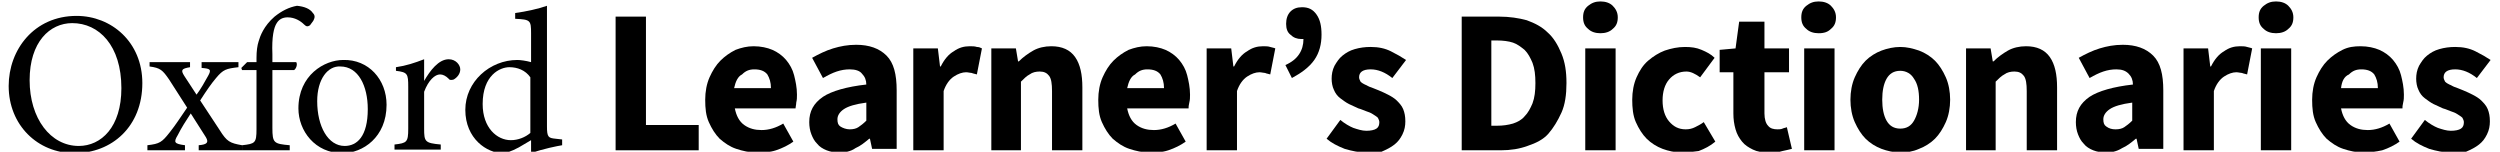 <?xml version="1.0" encoding="UTF-8"?>
<svg enable-background="new 0 0 346 21" version="1.1" viewBox="0 0 346 21" xml:space="preserve" xmlns="http://www.w3.org/2000/svg">

	<path d="m19.7 11.5c0 6-4.2 9.7-9.4 9.7-5.1 0-9.1-3.9-9.1-9.3 0-5 3.5-9.7 9.4-9.7 4.8 0 9.1 3.6 9.1 9.3zm-15.6-0.4c0 5.3 2.9 9.1 6.8 9.1 3.1 0 5.9-2.6 5.9-8 0-5.9-3.1-9-6.8-9-3.1 0-5.9 2.6-5.9 7.9z"/>
	<path d="m27.5 20.8v-0.7c1.2-0.1 1.4-0.4 1-1.1l-2.1-3.3c-0.6 0.9-1.3 2-1.8 3-0.6 1-0.5 1.2 1 1.4v0.7h-5.2v-0.7c1.7-0.2 2-0.4 3.1-1.8 0.8-1 1.5-2.1 2.4-3.4l-2.5-3.9c-0.9-1.3-1.2-1.6-2.7-1.8v-0.6h5.6v0.7c-1.2 0.2-1.3 0.4-0.8 1.2l1.7 2.6c0.6-0.8 1.1-1.7 1.6-2.6s0.3-1-0.9-1.1v-0.8h5.1v0.7c-1.7 0.2-2.1 0.3-3.1 1.5-0.6 0.7-1.3 1.7-2.2 3.1l2.7 4.1c1 1.6 1.4 1.8 3.1 2.1v0.7h-6z"/>
	<path d="m35.5 8.6v-0.6c0-0.9 0.1-1.7 0.3-2.3 0.2-0.7 0.7-2.1 2.2-3.4 1-0.8 2-1.3 3.1-1.5 1 0.1 1.8 0.4 2.2 1 0.3 0.3 0.3 0.6 0.1 1-0.1 0.2-0.3 0.4-0.5 0.7-0.3 0.2-0.5 0.2-0.8-0.1-0.5-0.5-1.3-1-2.3-1-0.7 0-1.2 0.3-1.5 0.8-0.4 0.6-0.7 1.9-0.6 4.3v1.1h3.3c0.2 0.3 0 0.9-0.3 1.1h-3v8c0 2.1 0.2 2.2 2.4 2.4v0.7h-6.6v-0.7c1.8-0.2 2-0.3 2-2.2v-8.2h-2l-0.1-0.3 0.8-0.8h1.3z"/>
	<path d="m53.5 14.5c0 4.5-3.3 6.7-6.1 6.7-3.8 0-6.1-3.1-6.1-6.2 0-4.6 3.6-6.7 6.2-6.7 3.5-0.1 6 2.7 6 6.2zm-9.6-0.5c0 3.5 1.5 6.2 3.8 6.2 1.7 0 3.2-1.3 3.2-5.1 0-3.2-1.3-5.9-3.8-5.9-1.7-0.1-3.2 1.7-3.2 4.8z"/>
	<path d="m58.7 11.2c0.8-1.4 2-3 3.4-3 1 0 1.6 0.8 1.6 1.4s-0.4 1.1-0.9 1.4c-0.3 0.1-0.6 0.1-0.7-0.1-0.4-0.4-0.8-0.6-1.2-0.6-0.7 0-1.6 0.8-2.2 2.4v5.1c0 1.8 0.1 2 2.3 2.2v0.7h-6.4v-0.7c1.7-0.2 1.9-0.3 1.9-2.2v-5.8c0-1.8-0.1-2-1.7-2.2v-0.5c1.4-0.2 2.6-0.6 3.9-1.1v3z"/>
	<path d="m77.8 20.1c-0.6 0.1-2.7 0.5-4.3 1.1v-1.8l-1.7 1c-1.1 0.6-1.9 0.8-2.2 0.8-2.2 0-5.2-2-5.2-6 0-3.9 3.4-6.9 7.2-6.9 0.4 0 1.2 0.1 1.9 0.3v-4c0-1.8-0.1-1.9-2.2-2v-0.8c1.5-0.2 3.3-0.6 4.4-1v16.7c0 1.5 0.2 1.6 1.2 1.7l0.9 0.1v0.8zm-4.4-9.4c-0.7-1-1.8-1.4-2.9-1.4-1.3 0-3.7 1.1-3.7 5.1 0 3.3 2 5 3.9 5 1 0 2-0.4 2.7-1v-7.7z"/>
	<path d="M85.2,20.8V2.3h4.2v15h7.3v3.5H85.2z"/>
	<path d="m104.7 21.1c-1 0-1.9-0.2-2.8-0.5s-1.6-0.8-2.3-1.4c-0.6-0.6-1.1-1.4-1.5-2.3s-0.5-1.9-0.5-3.1c0-1.1 0.2-2.2 0.6-3.1s0.9-1.7 1.5-2.3 1.3-1.1 2.1-1.5c0.8-0.3 1.6-0.5 2.5-0.5 1 0 1.9 0.2 2.6 0.5s1.4 0.8 1.9 1.4 0.9 1.3 1.1 2.1 0.4 1.7 0.4 2.7c0 0.4 0 0.7-0.1 1.1 0 0.3-0.1 0.6-0.1 0.8h-8.4c0.2 1 0.6 1.8 1.3 2.3s1.5 0.7 2.4 0.7c1 0 2-0.3 3-0.9l1.4 2.5c-0.7 0.5-1.5 0.9-2.4 1.2s-1.8 0.3-2.7 0.3zm-3.1-8.9h5.1c0-0.8-0.2-1.4-0.5-1.9-0.4-0.5-1-0.7-1.8-0.7-0.7 0-1.2 0.2-1.7 0.7-0.6 0.3-0.9 1-1.1 1.9z"/>
	<path d="m116.1 21.1c-0.6 0-1.2-0.1-1.7-0.3s-1-0.5-1.3-0.9c-0.4-0.4-0.6-0.8-0.8-1.3s-0.3-1.1-0.3-1.7c0-1.5 0.6-2.6 1.9-3.5 1.2-0.8 3.3-1.4 6-1.7 0-0.6-0.2-1.1-0.6-1.5-0.3-0.4-0.9-0.6-1.7-0.6-0.6 0-1.2 0.1-1.8 0.3s-1.2 0.5-1.9 0.9l-1.5-2.8c0.9-0.5 1.9-1 2.9-1.3s2-0.5 3.2-0.5c1.8 0 3.2 0.5 4.2 1.5s1.4 2.6 1.4 4.8v8.1h-3.4l-0.3-1.4h-0.1c-0.6 0.5-1.2 1-1.9 1.3-0.7 0.5-1.5 0.6-2.3 0.6zm1.5-3.2c0.5 0 0.9-0.1 1.2-0.3s0.7-0.5 1.1-0.9v-2.5c-1.5 0.2-2.5 0.5-3.1 0.9s-0.9 0.9-0.9 1.4 0.1 0.8 0.4 1 0.8 0.4 1.3 0.4z"/>
	<path d="m126.4 20.8v-14.1h3.4l0.3 2.5h0.1c0.5-1 1.1-1.7 1.8-2.1 0.7-0.5 1.4-0.7 2.2-0.7 0.4 0 0.7 0 1 0.1 0.3 0 0.5 0.1 0.7 0.2l-0.7 3.6c-0.3-0.1-0.5-0.1-0.7-0.2-0.2 0-0.5-0.1-0.8-0.1-0.5 0-1.1 0.2-1.7 0.6s-1.1 1.1-1.4 2v8.2h-4.2z"/>
	<path d="m137.2 20.8v-14.1h3.4l0.3 1.8h0.1c0.6-0.6 1.3-1.1 2-1.5s1.6-0.6 2.5-0.6c1.5 0 2.6 0.5 3.3 1.5s1 2.4 1 4.2v8.7h-4.2v-8.2c0-1-0.1-1.7-0.4-2.1s-0.7-0.6-1.3-0.6c-0.5 0-1 0.1-1.4 0.4-0.4 0.2-0.8 0.6-1.2 1v9.5h-4.1z"/>
	<path d="m159.1 21.1c-1 0-1.9-0.2-2.8-0.5s-1.6-0.8-2.3-1.4c-0.6-0.6-1.1-1.4-1.5-2.3s-0.5-1.9-0.5-3.1c0-1.1 0.2-2.2 0.6-3.1s0.9-1.7 1.5-2.3 1.3-1.1 2.1-1.5c0.8-0.3 1.6-0.5 2.5-0.5 1 0 1.9 0.2 2.6 0.5s1.4 0.8 1.9 1.4 0.9 1.3 1.1 2.1 0.4 1.7 0.4 2.7c0 0.4 0 0.7-0.1 1.1s-0.1 0.6-0.1 0.8h-8.5c0.2 1 0.6 1.8 1.3 2.3s1.5 0.7 2.4 0.7c1 0 2-0.3 3-0.9l1.4 2.5c-0.7 0.5-1.5 0.9-2.4 1.2s-1.7 0.3-2.6 0.3zm-3.1-8.9h5.1c0-0.8-0.2-1.4-0.5-1.9-0.4-0.5-1-0.7-1.8-0.7-0.7 0-1.2 0.2-1.7 0.7-0.6 0.3-0.9 1-1.1 1.9z"/>
	<path d="m167 20.8v-14.1h3.4l0.3 2.5h0.1c0.5-1 1.1-1.7 1.8-2.1 0.7-0.5 1.4-0.7 2.2-0.7 0.4 0 0.7 0 1 0.1s0.5 0.1 0.7 0.2l-0.7 3.6c-0.3-0.1-0.5-0.1-0.7-0.2-0.2 0-0.5-0.1-0.8-0.1-0.5 0-1.1 0.2-1.7 0.6s-1.1 1.1-1.4 2v8.2h-4.2z"/>
	<path d="m178.8 10.8-0.9-1.8c0.9-0.4 1.5-0.9 1.9-1.5s0.6-1.3 0.6-2.1h-0.3c-0.6 0-1.1-0.2-1.5-0.6-0.4-0.3-0.6-0.8-0.6-1.5s0.2-1.3 0.6-1.7 0.9-0.6 1.6-0.6c0.9 0 1.5 0.3 2 1s0.7 1.6 0.7 2.8c0 1.3-0.3 2.5-1 3.5s-1.8 1.8-3.1 2.5z"/>
	<path d="m189 21.1c-0.9 0-1.9-0.2-2.9-0.5-1-0.4-1.8-0.8-2.5-1.4l1.9-2.6c0.6 0.5 1.3 0.9 1.8 1.1 0.6 0.2 1.2 0.4 1.8 0.4s1.1-0.1 1.4-0.3 0.4-0.5 0.4-0.9c0-0.2-0.1-0.4-0.2-0.6-0.2-0.2-0.4-0.3-0.7-0.5s-0.6-0.3-0.9-0.4-0.7-0.3-1.1-0.4c-0.4-0.2-0.9-0.4-1.3-0.6s-0.8-0.5-1.2-0.8-0.7-0.7-0.9-1.2c-0.2-0.4-0.3-1-0.3-1.5 0-0.6 0.1-1.2 0.4-1.8 0.3-0.5 0.6-1 1.1-1.4s1-0.7 1.7-0.9 1.4-0.3 2.2-0.3c1.1 0 2 0.2 2.8 0.6s1.5 0.8 2.1 1.2l-1.9 2.5c-0.5-0.4-1-0.7-1.5-0.9s-1-0.3-1.5-0.3c-1.1 0-1.6 0.4-1.6 1.1 0 0.2 0.1 0.4 0.2 0.6 0.2 0.2 0.4 0.3 0.6 0.4 0.3 0.1 0.5 0.3 0.9 0.4 0.3 0.1 0.7 0.3 1 0.4 0.5 0.2 0.9 0.4 1.3 0.6s0.9 0.5 1.2 0.8 0.7 0.7 0.9 1.2 0.3 1 0.3 1.7c0 0.6-0.1 1.2-0.4 1.8s-0.6 1-1.1 1.4-1.1 0.7-1.8 1-1.3 0.1-2.2 0.1z"/>
	<path d="m202.3 20.8v-18.5h5.2c1.4 0 2.7 0.2 3.8 0.5 1.1 0.4 2.1 0.9 2.9 1.7 0.8 0.7 1.4 1.7 1.9 2.9s0.7 2.5 0.7 4.1-0.2 3-0.7 4.1-1.1 2.1-1.8 2.9-1.7 1.3-2.9 1.7c-1.1 0.4-2.3 0.6-3.7 0.6h-5.4zm4.1-3.4h0.8c0.8 0 1.5-0.1 2.2-0.3 0.6-0.2 1.2-0.5 1.6-1 0.5-0.5 0.8-1.1 1.1-1.8 0.3-0.8 0.4-1.7 0.4-2.8s-0.1-2-0.4-2.8c-0.3-0.7-0.6-1.3-1.1-1.8-0.5-0.4-1-0.8-1.6-1s-1.4-0.3-2.2-0.3h-0.8v11.8z"/>
	<path d="m221.5 4.6c-0.7 0-1.3-0.2-1.7-0.6-0.5-0.4-0.7-0.9-0.7-1.6s0.2-1.2 0.7-1.6 1-0.6 1.7-0.6 1.3 0.2 1.7 0.6 0.7 0.9 0.7 1.6-0.2 1.2-0.7 1.6c-0.4 0.4-1 0.6-1.7 0.6zm-2.1 16.2v-14.1h4.2v14.1h-4.2z"/>
	<path d="m232.8 21.1c-1 0-1.9-0.2-2.7-0.5s-1.6-0.8-2.2-1.4-1.1-1.4-1.5-2.3-0.5-2-0.5-3.1 0.2-2.2 0.6-3.1 0.9-1.7 1.6-2.3 1.5-1.1 2.3-1.4c0.9-0.3 1.8-0.5 2.8-0.5 0.9 0 1.6 0.1 2.3 0.4s1.3 0.6 1.8 1.1l-2 2.7c-0.7-0.5-1.3-0.8-1.9-0.8-1 0-1.8 0.4-2.4 1.1s-0.9 1.7-0.9 2.9 0.3 2.2 0.9 2.9 1.3 1.1 2.3 1.1c0.5 0 0.9-0.1 1.3-0.3s0.8-0.4 1.2-0.7l1.6 2.7c-0.7 0.6-1.5 1-2.3 1.3-0.7 0.1-1.5 0.2-2.3 0.2z"/>
	<path d="m244.8 21.1c-0.9 0-1.6-0.1-2.2-0.4s-1.1-0.6-1.5-1.1-0.7-1-0.9-1.7-0.3-1.4-0.3-2.2v-5.7h-1.9v-3.1l2.2-0.2 0.5-3.7h3.5v3.7h3.4v3.3h-3.4v5.7c0 0.8 0.2 1.4 0.5 1.7 0.3 0.4 0.8 0.5 1.3 0.5 0.2 0 0.5 0 0.7-0.1s0.4-0.1 0.6-0.2l0.7 3c-0.4 0.1-0.8 0.2-1.3 0.3-0.6 0.2-1.2 0.2-1.9 0.2z"/>
	<path d="m251.7 4.6c-0.7 0-1.3-0.2-1.7-0.6-0.5-0.4-0.7-0.9-0.7-1.6s0.2-1.2 0.7-1.6 1-0.6 1.7-0.6 1.3 0.2 1.7 0.6 0.7 0.9 0.7 1.6-0.2 1.2-0.7 1.6c-0.4 0.4-0.9 0.6-1.7 0.6zm-2 16.2v-14.1h4.2v14.1h-4.2z"/>
	<path d="m263 21.1c-0.9 0-1.8-0.2-2.6-0.5s-1.6-0.8-2.2-1.4-1.1-1.4-1.5-2.3-0.6-2-0.6-3.1 0.2-2.2 0.6-3.1 0.9-1.7 1.5-2.3 1.4-1.1 2.2-1.4 1.7-0.5 2.6-0.5 1.7 0.2 2.6 0.5c0.8 0.3 1.6 0.8 2.2 1.4s1.1 1.4 1.5 2.3 0.6 2 0.6 3.1-0.2 2.2-0.6 3.1-0.9 1.7-1.5 2.3-1.4 1.1-2.2 1.4c-0.9 0.4-1.7 0.5-2.6 0.5zm0-3.3c0.9 0 1.5-0.4 1.9-1.1s0.7-1.7 0.7-2.9-0.2-2.2-0.7-2.9c-0.4-0.7-1.1-1.1-1.9-1.1-0.9 0-1.5 0.4-1.9 1.1s-0.6 1.7-0.6 2.9 0.2 2.2 0.6 2.9 1 1.1 1.9 1.1z"/>
	<path d="m272.1 20.8v-14.1h3.4l0.3 1.8h0.1c0.6-0.6 1.3-1.1 2-1.5s1.6-0.6 2.5-0.6c1.5 0 2.6 0.5 3.3 1.5s1 2.4 1 4.2v8.7h-4.2v-8.2c0-1-0.1-1.7-0.4-2.1s-0.7-0.6-1.3-0.6c-0.5 0-1 0.1-1.4 0.4-0.4 0.2-0.8 0.6-1.2 1v9.5h-4.1z"/>
	<path d="m291.4 21.1c-0.6 0-1.2-0.1-1.7-0.3s-1-0.5-1.3-0.9c-0.4-0.4-0.6-0.8-0.8-1.3s-0.3-1.1-0.3-1.7c0-1.5 0.6-2.6 1.9-3.5 1.2-0.8 3.3-1.4 6-1.7 0-0.6-0.2-1.1-0.6-1.5s-0.9-0.6-1.7-0.6c-0.6 0-1.2 0.1-1.8 0.3s-1.2 0.5-1.9 0.9l-1.5-2.8c0.9-0.5 1.9-1 2.9-1.3s2-0.5 3.2-0.5c1.8 0 3.2 0.5 4.2 1.5s1.4 2.6 1.4 4.8v8.1h-3.4l-0.3-1.4h-0.1c-0.6 0.5-1.2 1-1.9 1.3-0.8 0.5-1.5 0.6-2.3 0.6zm1.4-3.2c0.5 0 0.9-0.1 1.2-0.3s0.7-0.5 1.1-0.9v-2.5c-1.5 0.2-2.5 0.5-3.1 0.9s-0.9 0.9-0.9 1.4 0.1 0.8 0.4 1c0.4 0.3 0.8 0.4 1.3 0.4z"/>
	<path d="m302.2 20.8v-14.1h3.4l0.3 2.5h0.1c0.5-1 1.1-1.7 1.8-2.1 0.7-0.5 1.4-0.7 2.2-0.7 0.4 0 0.7 0 1 0.1s0.5 0.1 0.7 0.2l-0.7 3.6c-0.3-0.1-0.5-0.1-0.7-0.2-0.2 0-0.5-0.1-0.8-0.1-0.5 0-1.1 0.2-1.7 0.6s-1.1 1.1-1.4 2v8.2h-4.2z"/>
	<path d="m315 4.6c-0.7 0-1.3-0.2-1.7-0.6-0.5-0.4-0.7-0.9-0.7-1.6s0.2-1.2 0.7-1.6 1-0.6 1.7-0.6 1.3 0.2 1.7 0.6 0.7 0.9 0.7 1.6-0.2 1.2-0.7 1.6c-0.4 0.4-1 0.6-1.7 0.6zm-2.1 16.2v-14.1h4.2v14.1h-4.2z"/>
	<path d="m327.1 21.1c-1 0-1.9-0.2-2.8-0.5s-1.6-0.8-2.3-1.4c-0.6-0.6-1.1-1.4-1.5-2.3s-0.5-1.9-0.5-3.1c0-1.1 0.2-2.2 0.6-3.1s0.9-1.7 1.5-2.3 1.3-1.1 2.1-1.5 1.6-0.5 2.5-0.5c1 0 1.9 0.2 2.6 0.5s1.4 0.8 1.9 1.4 0.9 1.3 1.1 2.1 0.4 1.7 0.4 2.7c0 0.4 0 0.7-0.1 1.1s-0.1 0.6-0.1 0.8h-8.5c0.2 1 0.6 1.8 1.3 2.3s1.5 0.7 2.4 0.7c1 0 2-0.3 3-0.9l1.4 2.5c-0.7 0.5-1.5 0.9-2.4 1.2-0.9 0.2-1.8 0.3-2.6 0.3zm-3.1-8.9h5.1c0-0.8-0.2-1.4-0.5-1.9-0.4-0.5-1-0.7-1.8-0.7-0.7 0-1.2 0.2-1.7 0.7-0.7 0.3-1 1-1.1 1.9z"/>
	<path d="m339.1 21.1c-0.9 0-1.9-0.2-2.9-0.5-1-0.4-1.8-0.8-2.5-1.4l1.9-2.6c0.6 0.5 1.3 0.9 1.8 1.1 0.6 0.2 1.2 0.4 1.8 0.4s1.1-0.1 1.4-0.3 0.4-0.5 0.4-0.9c0-0.2-0.1-0.4-0.2-0.6-0.2-0.2-0.4-0.3-0.7-0.5s-0.6-0.3-0.9-0.4-0.7-0.3-1.1-0.4c-0.4-0.2-0.9-0.4-1.3-0.6s-0.8-0.5-1.2-0.8-0.7-0.7-0.9-1.2c-0.2-0.4-0.3-1-0.3-1.5 0-0.6 0.1-1.2 0.4-1.8 0.3-0.5 0.6-1 1.1-1.4s1-0.7 1.7-0.9 1.4-0.3 2.2-0.3c1.1 0 2 0.2 2.8 0.6s1.5 0.8 2.1 1.2l-1.9 2.5c-0.5-0.4-1-0.7-1.5-0.9s-1-0.3-1.5-0.3c-1.1 0-1.6 0.4-1.6 1.1 0 0.2 0.1 0.4 0.2 0.6 0.2 0.2 0.4 0.3 0.6 0.4 0.3 0.1 0.5 0.3 0.9 0.4 0.3 0.1 0.7 0.3 1 0.4 0.5 0.2 0.9 0.4 1.3 0.6s0.9 0.5 1.2 0.8 0.7 0.7 0.9 1.2 0.3 1 0.3 1.7c0 0.6-0.1 1.2-0.4 1.8s-0.6 1-1.1 1.4-1.1 0.7-1.8 1-1.3 0.1-2.2 0.1z"/>

</svg>
